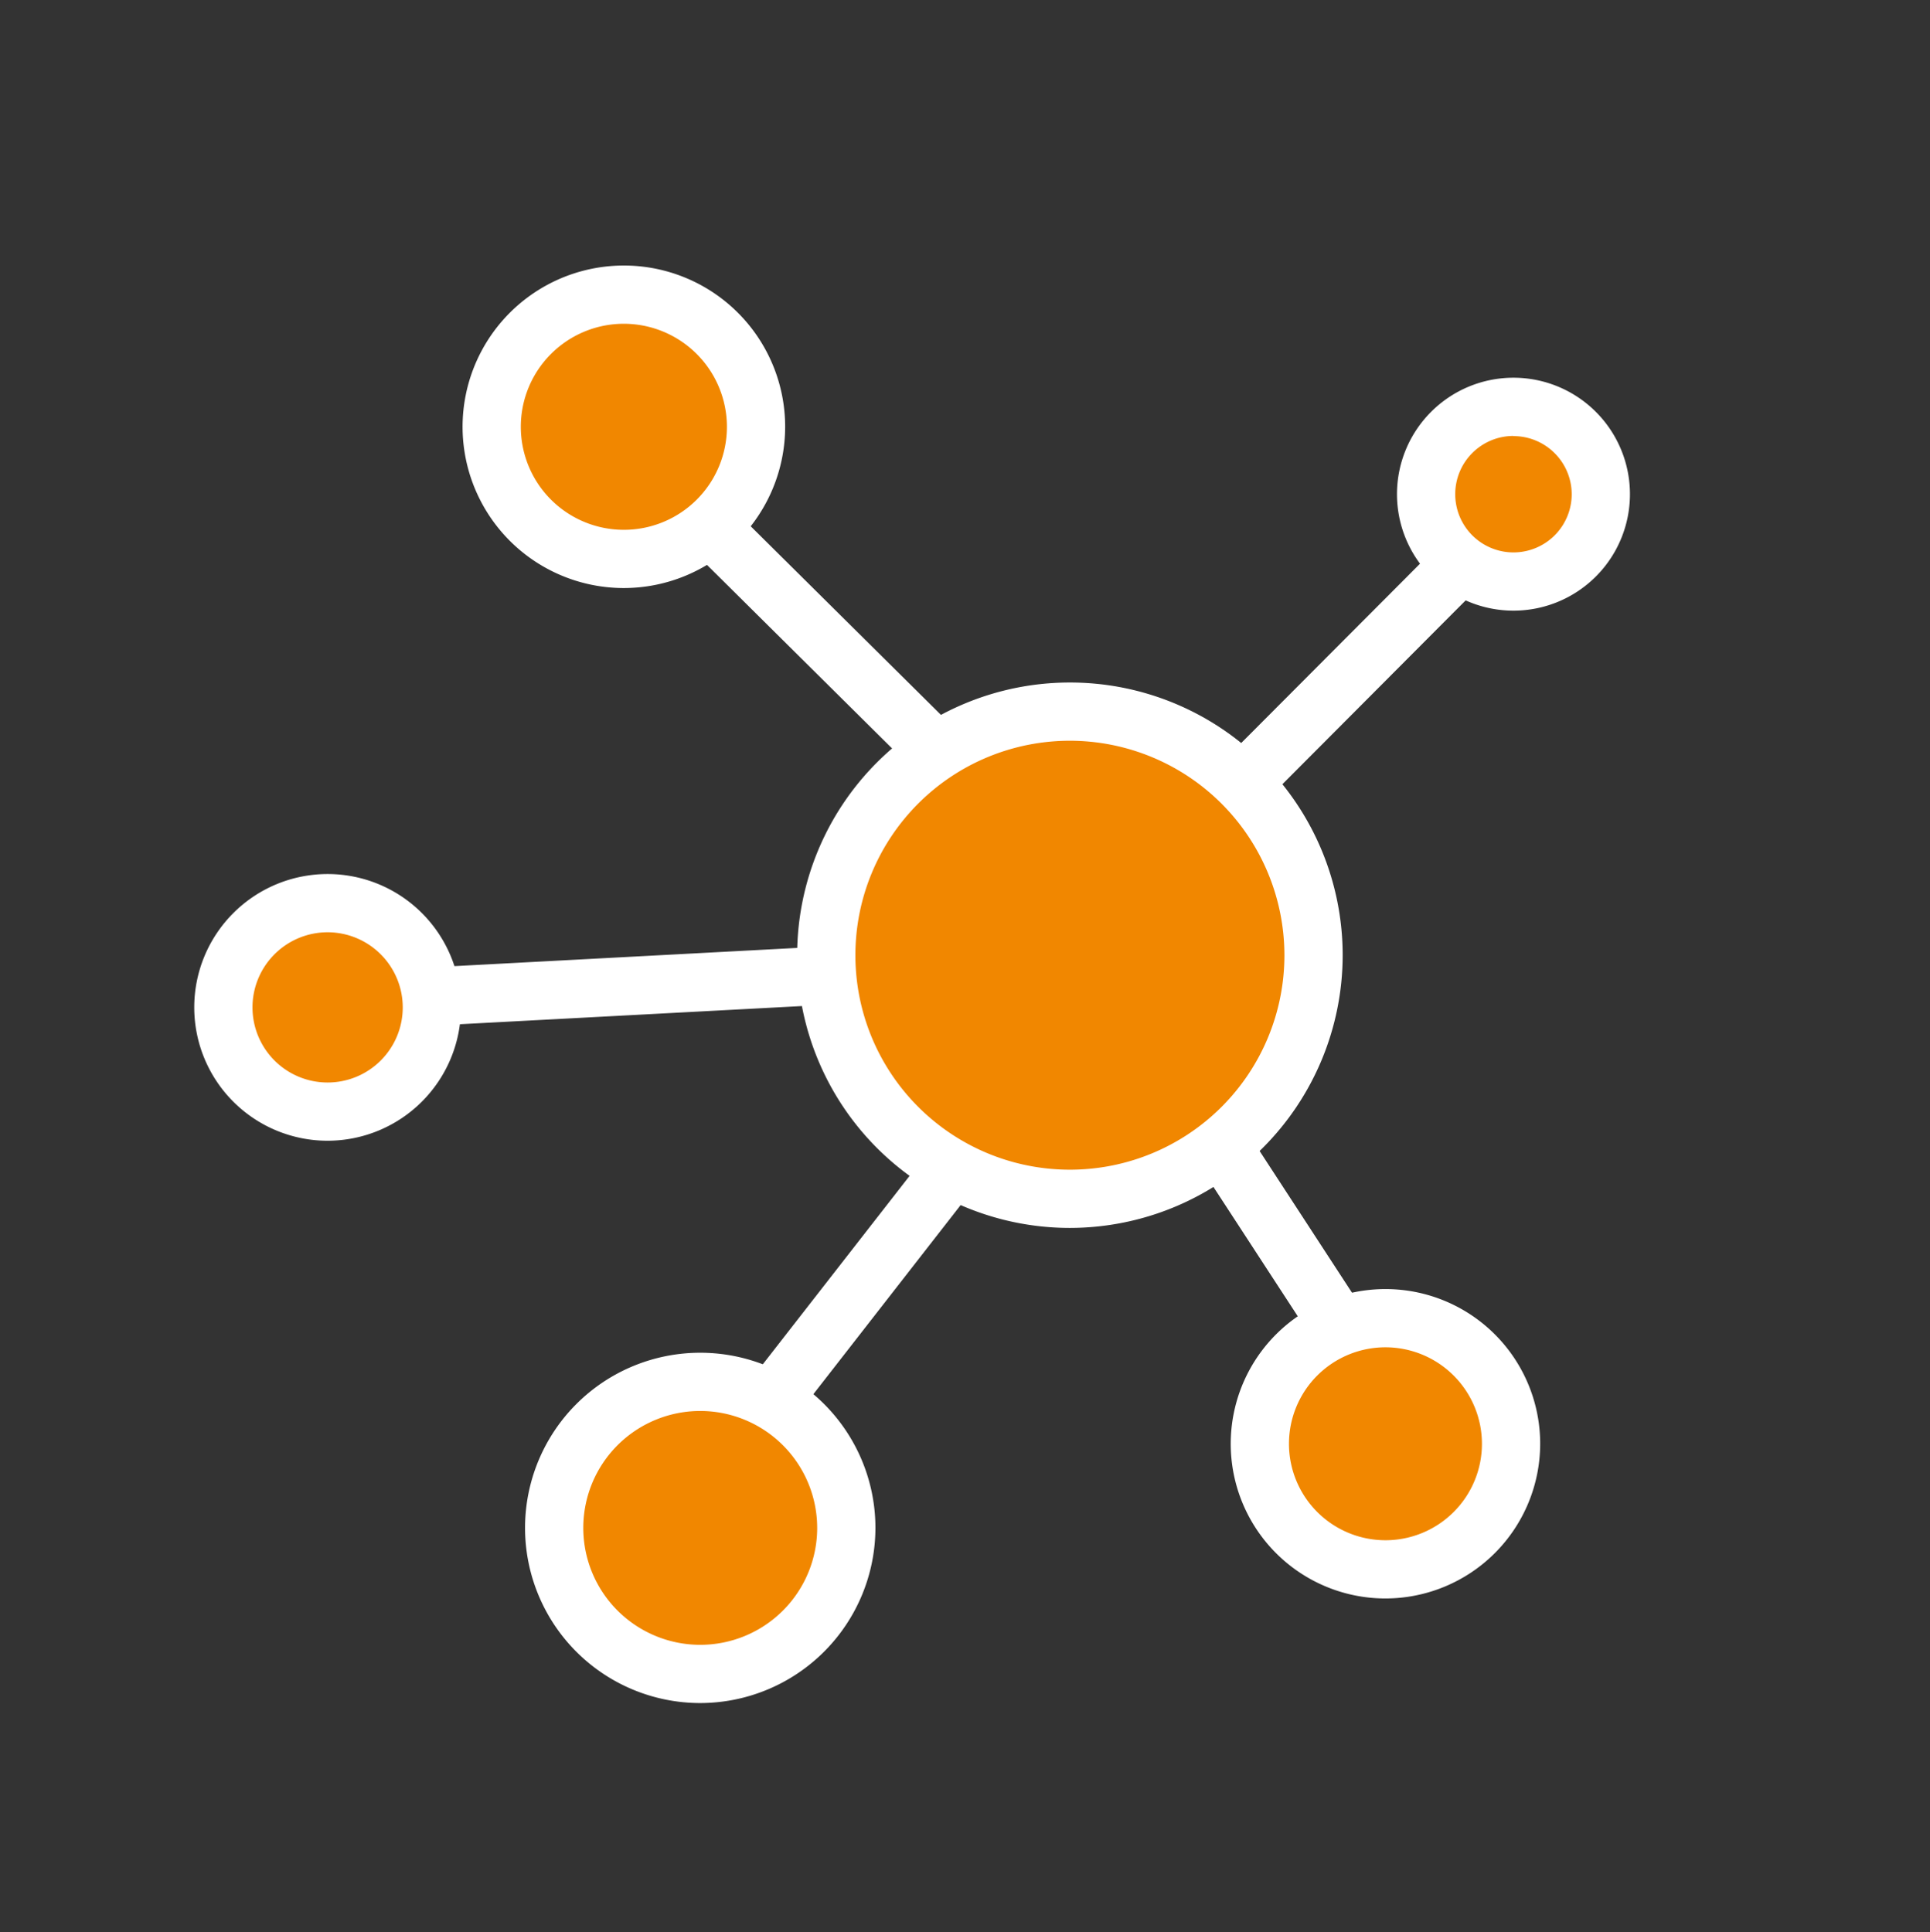 <?xml version="1.0" encoding="UTF-8"?>
<svg xmlns="http://www.w3.org/2000/svg" id="Ebene_1" data-name="Ebene 1" viewBox="0 0 497.08 497.7">
  <rect x="0" y="0" width="497.08" height="497.7" fill="#333333" stroke="none"/>
  <title>Kundengruppen-nur-Icon</title>
  <circle cx="160.69" cy="109.94" r="34.04" style="fill:#f18700"></circle>
  <path d="M160.69,151.48a41.54,41.54,0,1,1,41.53-41.54A41.59,41.59,0,0,1,160.69,151.48Zm0-68.08a26.54,26.54,0,1,0,26.53,26.54A26.57,26.57,0,0,0,160.69,83.4Z" style="fill:#fff"></path>
  <circle cx="84.38" cy="259.5" r="26.85" style="fill:#f18700"></circle>
  <path d="M84.38,293.85a34.35,34.35,0,1,1,34.35-34.35A34.39,34.39,0,0,1,84.38,293.85Zm0-53.7a19.35,19.35,0,1,0,19.35,19.35A19.37,19.37,0,0,0,84.38,240.15Z" style="fill:#fff"></path>
  <circle cx="275.56" cy="246.06" r="62.75" style="fill:#f18700"></circle>
  <path d="M275.56,316.31a70.25,70.25,0,1,1,70.25-70.25A70.32,70.32,0,0,1,275.56,316.31Zm0-125.5a55.25,55.25,0,1,0,55.25,55.25A55.31,55.31,0,0,0,275.56,190.81Z" style="fill:#fff"></path>
  <line x1="321.46" y1="200.24" x2="379.08" y2="142.43" style="fill:#f18700"></line>
  <path d="M321.46,207.74a7.51,7.51,0,0,1-5.31-12.8l57.62-57.8a7.5,7.5,0,1,1,10.62,10.59l-57.61,57.8A7.5,7.5,0,0,1,321.46,207.74Z" style="fill:#fff"></path>
  <line x1="354.21" y1="355.96" x2="315.2" y2="296.13" style="fill:#f18700"></line>
  <path d="M354.21,363.46a7.49,7.49,0,0,1-6.29-3.41l-39-59.83A7.5,7.5,0,0,1,321.49,292l39,59.83a7.51,7.51,0,0,1-6.28,11.6Z" style="fill:#fff"></path>
  <line x1="194.72" y1="365.88" x2="244.51" y2="301.96" style="fill:#f18700"></line>
  <path d="M194.72,373.38a7.5,7.5,0,0,1-5.92-12.11l49.79-63.92a7.5,7.5,0,1,1,11.83,9.22l-49.78,63.92A7.48,7.48,0,0,1,194.72,373.38Z" style="fill:#fff"></path>
  <line x1="111.83" y1="256.67" x2="205.91" y2="251.7" style="fill:#f18700"></line>
  <path d="M111.82,264.17a7.5,7.5,0,0,1-.39-15l94.09-5a7.5,7.5,0,0,1,.79,15l-94.09,5Z" style="fill:#fff"></path>
  <line x1="185.41" y1="138.25" x2="240.17" y2="192.56" style="fill:#f18700"></line>
  <path d="M240.17,200.06a7.48,7.48,0,0,1-5.28-2.18l-54.76-54.3a7.5,7.5,0,1,1,10.56-10.65l54.76,54.3a7.5,7.5,0,0,1-5.28,12.83Z" style="fill:#fff"></path>
  <circle cx="356.84" cy="371.91" r="32.35" style="fill:#f18700"></circle>
  <path d="M356.84,411.76a39.85,39.85,0,1,1,39.84-39.85A39.89,39.89,0,0,1,356.84,411.76Zm0-64.7a24.85,24.85,0,1,0,24.84,24.85A24.87,24.87,0,0,0,356.84,347.06Z" style="fill:#fff"></path>
  <circle cx="180.35" cy="393.58" r="37.62" style="fill:#f18700"></circle>
  <path d="M180.35,438.7a45.12,45.12,0,1,1,45.12-45.12A45.17,45.17,0,0,1,180.35,438.7Zm0-75.24a30.12,30.12,0,1,0,30.12,30.12A30.15,30.15,0,0,0,180.35,363.46Z" style="fill:#fff"></path>
  <circle cx="389.79" cy="127.32" r="22.48" style="fill:#f18700"></circle>
  <path d="M389.8,157.3a30,30,0,1,1,30-30A30,30,0,0,1,389.8,157.3Zm0-45a15,15,0,1,0,15,15A15,15,0,0,0,389.8,112.34Z" style="fill:#fff"></path>
</svg>
